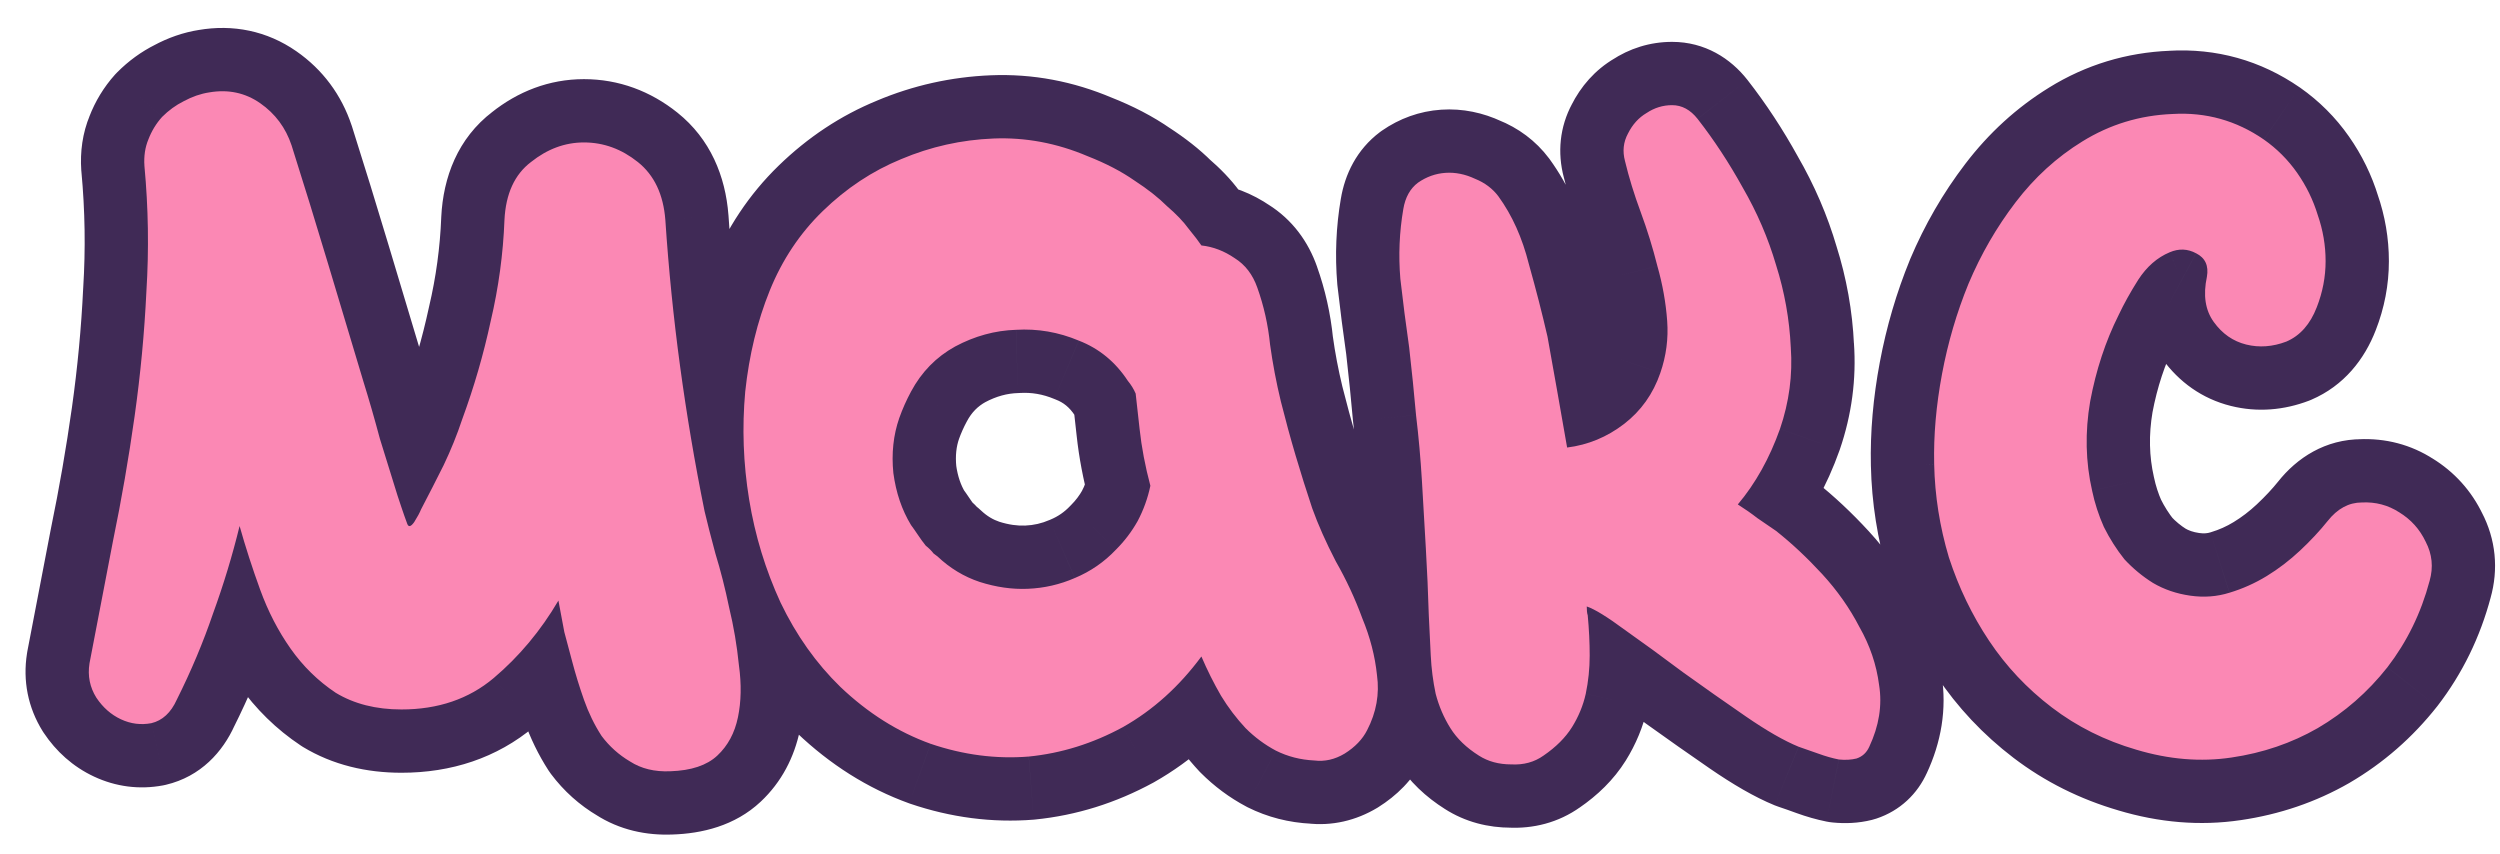 <?xml version="1.0" encoding="UTF-8"?> <svg xmlns="http://www.w3.org/2000/svg" width="79" height="27" viewBox="0 0 79 27" fill="none"><path d="M21.025 6.95L23.021 6.817C23.02 6.81 23.02 6.803 23.019 6.797L21.025 6.95ZM22.265 16.157L20.305 16.554C20.309 16.575 20.314 16.595 20.318 16.615L22.265 16.157ZM22.606 17.49L20.675 18.01C20.681 18.033 20.688 18.055 20.695 18.078L22.606 17.49ZM23.04 19.195L21.081 19.6C21.086 19.622 21.091 19.643 21.096 19.664L23.04 19.195ZM23.35 21.024L21.36 21.223C21.363 21.248 21.365 21.273 21.369 21.297L23.35 21.024ZM21.18 24.372L21.118 22.373C21.111 22.373 21.104 22.373 21.097 22.374L21.18 24.372ZM19.909 24.062L20.996 22.383C20.972 22.367 20.948 22.352 20.923 22.338L19.909 24.062ZM19.01 23.256L17.331 24.343C17.356 24.381 17.382 24.419 17.41 24.456L19.01 23.256ZM18.08 20.9L20.014 20.391L20.012 20.385L18.08 20.9ZM17.832 19.97L15.866 20.338C15.876 20.388 15.887 20.437 15.9 20.485L17.832 19.97ZM17.646 18.978L19.612 18.609C19.458 17.79 18.812 17.151 17.99 17.008C17.168 16.864 16.343 17.246 15.921 17.966L17.646 18.978ZM15.6 21.427L16.888 22.957L16.892 22.954L15.6 21.427ZM10.609 21.892L9.5 23.556C9.523 23.572 9.547 23.587 9.571 23.602L10.609 21.892ZM7.571 16.622L9.496 16.081C9.25 15.206 8.445 14.607 7.537 14.622C6.628 14.638 5.844 15.264 5.628 16.147L7.571 16.622ZM6.734 19.381L4.854 18.698C4.85 18.71 4.845 18.723 4.841 18.736L6.734 19.381ZM5.587 22.109L3.798 21.215C3.786 21.239 3.774 21.263 3.763 21.288L5.587 22.109ZM4.781 22.853L5.15 24.819C5.18 24.813 5.209 24.807 5.239 24.8L4.781 22.853ZM3.045 22.047L1.349 23.107C1.359 23.124 1.37 23.14 1.381 23.156L3.045 22.047ZM2.828 20.962L0.864 20.582C0.86 20.605 0.856 20.627 0.853 20.65L2.828 20.962ZM3.572 17.087L1.613 16.683C1.611 16.693 1.609 16.703 1.607 16.713L3.572 17.087ZM4.626 9.213L2.63 9.088C2.629 9.098 2.629 9.108 2.628 9.118L4.626 9.213ZM4.564 5.245L2.568 5.378C2.57 5.396 2.571 5.414 2.573 5.432L4.564 5.245ZM4.688 4.408L6.534 5.177C6.541 5.16 6.548 5.143 6.555 5.126L4.688 4.408ZM5.122 3.695L3.708 2.281C3.683 2.306 3.659 2.331 3.635 2.357L5.122 3.695ZM5.804 3.199L6.698 4.988C6.717 4.979 6.734 4.969 6.752 4.96L5.804 3.199ZM6.61 2.92L6.914 4.897C6.926 4.895 6.938 4.893 6.95 4.891L6.61 2.92ZM9.214 4.594L11.121 3.99C11.118 3.981 11.115 3.971 11.111 3.962L9.214 4.594ZM11.477 12.034L9.561 12.609C9.563 12.615 9.565 12.621 9.567 12.627L11.477 12.034ZM12.004 13.863L10.072 14.378C10.079 14.404 10.086 14.43 10.094 14.456L12.004 13.863ZM12.562 15.661L10.652 16.254C10.656 16.267 10.66 16.28 10.665 16.293L12.562 15.661ZM12.872 16.56L10.999 17.262C11.005 17.276 11.01 17.289 11.015 17.303L12.872 16.56ZM13.089 16.498L14.716 17.66C14.74 17.627 14.763 17.593 14.785 17.558L13.089 16.498ZM13.306 16.095L11.533 15.17C11.502 15.229 11.474 15.29 11.449 15.352L13.306 16.095ZM14.019 14.7L15.808 15.594C15.813 15.584 15.818 15.573 15.823 15.563L14.019 14.7ZM14.608 13.243L12.731 12.553C12.724 12.572 12.717 12.591 12.711 12.611L14.608 13.243ZM15.507 10.143L13.56 9.685C13.557 9.697 13.555 9.709 13.552 9.721L15.507 10.143ZM15.941 6.95L13.944 6.85C13.943 6.858 13.943 6.865 13.943 6.873L15.941 6.95ZM16.778 5.121L17.988 6.713C18.001 6.703 18.015 6.693 18.027 6.683L16.778 5.121ZM19.029 7.083C19.136 8.678 19.295 10.262 19.508 11.837L23.472 11.301C23.271 9.817 23.121 8.322 23.021 6.817L19.029 7.083ZM19.508 11.837C19.721 13.41 19.986 14.982 20.305 16.554L24.225 15.76C23.924 14.273 23.673 12.787 23.472 11.301L19.508 11.837ZM20.318 16.615C20.408 16.995 20.527 17.462 20.675 18.01L24.537 16.97C24.395 16.444 24.288 16.022 24.212 15.699L20.318 16.615ZM20.695 18.078C20.84 18.55 20.969 19.057 21.081 19.6L24.999 18.79C24.863 18.134 24.703 17.504 24.518 16.902L20.695 18.078ZM21.096 19.664C21.219 20.174 21.307 20.693 21.36 21.223L25.34 20.825C25.269 20.115 25.151 19.415 24.984 18.726L21.096 19.664ZM21.369 21.297C21.426 21.713 21.41 22.026 21.361 22.259L25.277 23.075C25.435 22.316 25.439 21.534 25.331 20.751L21.369 21.297ZM21.361 22.259C21.345 22.338 21.326 22.378 21.318 22.393C21.311 22.406 21.306 22.411 21.3 22.417L24.036 25.335C24.702 24.711 25.1 23.924 25.277 23.075L21.361 22.259ZM21.3 22.417C21.375 22.346 21.432 22.33 21.416 22.335C21.393 22.343 21.303 22.367 21.118 22.373L21.242 26.371C22.171 26.342 23.218 26.102 24.036 25.335L21.3 22.417ZM21.097 22.374C21.011 22.377 20.971 22.369 20.964 22.367C20.961 22.366 20.964 22.367 20.971 22.37C20.978 22.373 20.987 22.377 20.996 22.383L18.823 25.741C19.582 26.233 20.433 26.405 21.263 26.37L21.097 22.374ZM20.923 22.338C20.803 22.267 20.702 22.178 20.61 22.056L17.41 24.456C17.814 24.995 18.312 25.443 18.895 25.786L20.923 22.338ZM20.689 22.169C20.552 21.957 20.434 21.719 20.34 21.448L16.564 22.77C16.759 23.326 17.014 23.852 17.331 24.343L20.689 22.169ZM20.34 21.448C20.211 21.081 20.103 20.729 20.014 20.391L16.146 21.409C16.264 21.857 16.404 22.31 16.564 22.77L20.34 21.448ZM20.012 20.385C19.93 20.075 19.847 19.765 19.765 19.455L15.9 20.485C15.982 20.795 16.065 21.105 16.148 21.415L20.012 20.385ZM19.798 19.601C19.736 19.271 19.674 18.94 19.612 18.609L15.68 19.346C15.742 19.677 15.804 20.008 15.866 20.338L19.798 19.601ZM15.921 17.966C15.472 18.73 14.934 19.37 14.308 19.9L16.892 22.954C17.878 22.12 18.704 21.127 19.371 19.99L15.921 17.966ZM14.312 19.897C13.933 20.216 13.436 20.419 12.686 20.419V24.419C14.251 24.419 15.696 23.96 16.888 22.957L14.312 19.897ZM12.686 20.419C12.176 20.419 11.858 20.31 11.647 20.182L9.571 23.602C10.518 24.176 11.584 24.419 12.686 24.419V20.419ZM11.719 20.228C11.37 19.995 11.072 19.706 10.819 19.346L7.547 21.648C8.08 22.404 8.732 23.045 9.5 23.556L11.719 20.228ZM10.819 19.346C10.534 18.941 10.293 18.48 10.102 17.953L6.342 19.32C6.647 20.158 7.047 20.937 7.547 21.648L10.819 19.346ZM10.102 17.953C9.87 17.316 9.668 16.691 9.496 16.081L5.646 17.163C5.846 17.875 6.078 18.594 6.342 19.32L10.102 17.953ZM5.628 16.147C5.418 17.006 5.161 17.856 4.854 18.698L8.614 20.064C8.969 19.087 9.269 18.098 9.514 17.097L5.628 16.147ZM4.841 18.736C4.562 19.555 4.215 20.381 3.798 21.215L7.376 23.003C7.869 22.018 8.286 21.026 8.627 20.026L4.841 18.736ZM3.763 21.288C3.755 21.306 3.785 21.232 3.889 21.135C4.005 21.029 4.158 20.945 4.323 20.906L5.239 24.8C6.349 24.539 7.042 23.75 7.411 22.93L3.763 21.288ZM4.412 20.887C4.444 20.881 4.493 20.878 4.549 20.885C4.605 20.892 4.645 20.907 4.666 20.917L2.974 24.541C3.656 24.86 4.401 24.959 5.15 24.819L4.412 20.887ZM4.666 20.917C4.674 20.921 4.683 20.925 4.693 20.932C4.702 20.938 4.709 20.944 4.715 20.948C4.727 20.959 4.724 20.959 4.709 20.938L1.381 23.156C1.772 23.743 2.303 24.228 2.974 24.541L4.666 20.917ZM4.741 20.987C4.758 21.015 4.783 21.066 4.797 21.136C4.811 21.204 4.807 21.255 4.804 21.274L0.853 20.65C0.717 21.509 0.882 22.359 1.349 23.107L4.741 20.987ZM4.792 21.342C5.04 20.059 5.288 18.765 5.537 17.461L1.607 16.713C1.36 18.013 1.112 19.303 0.864 20.582L4.792 21.342ZM5.531 17.491C5.808 16.147 6.043 14.793 6.235 13.428L2.274 12.871C2.093 14.152 1.873 15.423 1.613 16.683L5.531 17.491ZM6.235 13.428C6.429 12.046 6.559 10.673 6.624 9.308L2.628 9.118C2.569 10.357 2.451 11.608 2.274 12.871L6.235 13.428ZM6.622 9.338C6.711 7.911 6.689 6.484 6.555 5.058L2.573 5.432C2.687 6.651 2.706 7.87 2.63 9.088L6.622 9.338ZM6.56 5.112C6.558 5.085 6.56 5.081 6.558 5.096C6.556 5.112 6.549 5.141 6.534 5.177L2.842 3.639C2.602 4.213 2.53 4.808 2.568 5.378L6.56 5.112ZM6.555 5.126C6.573 5.077 6.592 5.051 6.609 5.033L3.635 2.357C3.28 2.752 3.009 3.201 2.821 3.69L6.555 5.126ZM6.536 5.109C6.599 5.046 6.653 5.011 6.698 4.988L4.91 1.41C4.459 1.635 4.058 1.93 3.708 2.281L6.536 5.109ZM6.752 4.96C6.844 4.91 6.897 4.899 6.914 4.897L6.306 0.943C5.786 1.023 5.301 1.198 4.856 1.438L6.752 4.96ZM6.95 4.891C6.99 4.884 7.016 4.883 7.03 4.883C7.037 4.883 7.042 4.884 7.044 4.884C7.047 4.884 7.048 4.884 7.049 4.884C7.049 4.884 7.049 4.884 7.049 4.884C7.048 4.884 7.049 4.884 7.05 4.885C7.053 4.886 7.063 4.891 7.08 4.903L9.364 1.619C8.434 0.972 7.359 0.761 6.27 0.949L6.95 4.891ZM7.08 4.903C7.195 4.983 7.265 5.071 7.317 5.226L11.111 3.962C10.791 3.001 10.2 2.2 9.364 1.619L7.08 4.903ZM7.307 5.198C7.697 6.428 8.076 7.658 8.445 8.889L12.277 7.739C11.902 6.489 11.517 5.24 11.121 3.99L7.307 5.198ZM8.445 8.889C8.817 10.129 9.189 11.369 9.561 12.609L13.393 11.459C13.021 10.219 12.649 8.979 12.277 7.739L8.445 8.889ZM9.567 12.627C9.745 13.2 9.913 13.784 10.072 14.378L13.937 13.348C13.764 12.702 13.581 12.067 13.387 11.441L9.567 12.627ZM10.094 14.456C10.28 15.055 10.466 15.654 10.652 16.254L14.472 15.068C14.286 14.469 14.1 13.87 13.914 13.27L10.094 14.456ZM10.665 16.293C10.685 16.355 10.727 16.479 10.789 16.665L14.583 15.4C14.521 15.214 14.48 15.091 14.459 15.028L10.665 16.293ZM10.789 16.665C10.858 16.872 10.928 17.071 10.999 17.262L14.745 15.858C14.692 15.718 14.639 15.566 14.583 15.4L10.789 16.665ZM11.015 17.303C11.091 17.492 11.284 17.906 11.732 18.232C12.284 18.632 12.945 18.706 13.507 18.545C13.963 18.415 14.259 18.161 14.388 18.04C14.538 17.898 14.647 17.758 14.716 17.66L11.462 15.335C11.479 15.31 11.54 15.227 11.647 15.127C11.732 15.047 11.988 14.819 12.408 14.699C12.933 14.549 13.563 14.617 14.085 14.997C14.505 15.302 14.674 15.68 14.729 15.817L11.015 17.303ZM14.785 17.558C14.912 17.355 15.057 17.104 15.163 16.838L11.449 15.352C11.458 15.331 11.464 15.318 11.465 15.315C11.466 15.312 11.465 15.315 11.46 15.325C11.449 15.345 11.428 15.382 11.393 15.438L14.785 17.558ZM15.079 17.02C15.332 16.535 15.575 16.06 15.808 15.594L12.23 13.806C12.008 14.249 11.776 14.704 11.533 15.17L15.079 17.02ZM15.823 15.563C16.086 15.013 16.314 14.451 16.505 13.875L12.711 12.611C12.572 13.027 12.407 13.436 12.215 13.837L15.823 15.563ZM16.485 13.933C16.89 12.833 17.215 11.71 17.462 10.565L13.552 9.721C13.344 10.684 13.071 11.628 12.731 12.553L16.485 13.933ZM17.454 10.601C17.731 9.423 17.893 8.231 17.94 7.027L13.943 6.873C13.906 7.818 13.779 8.755 13.56 9.685L17.454 10.601ZM17.939 7.05C17.949 6.832 17.988 6.732 18 6.705C18.006 6.692 18.007 6.693 18.002 6.7C17.996 6.707 17.99 6.712 17.988 6.713L15.568 3.529C14.458 4.372 14.006 5.609 13.944 6.85L17.939 7.05ZM18.027 6.683C18.229 6.522 18.355 6.501 18.452 6.501V2.501C17.351 2.501 16.361 2.894 15.529 3.559L18.027 6.683ZM18.452 6.501C18.586 6.501 18.72 6.533 18.908 6.683L21.406 3.559C20.561 2.883 19.558 2.501 18.452 2.501V6.501ZM18.908 6.683C18.924 6.696 18.937 6.709 18.955 6.746C18.976 6.79 19.015 6.897 19.031 7.103L23.019 6.797C22.925 5.57 22.449 4.393 21.406 3.559L18.908 6.683ZM40.475 12.685L38.531 13.154C38.532 13.159 38.533 13.165 38.535 13.17L40.475 12.685ZM41.467 16.064L39.569 16.696C39.575 16.712 39.58 16.727 39.585 16.741L41.467 16.064ZM42.211 17.738L40.434 18.657C40.447 18.682 40.461 18.706 40.474 18.73L42.211 17.738ZM43.048 19.536L41.17 20.224C41.179 20.25 41.189 20.276 41.2 20.301L43.048 19.536ZM43.513 21.334L41.523 21.54C41.526 21.562 41.529 21.585 41.532 21.607L43.513 21.334ZM43.203 23.07L41.427 22.149C41.423 22.158 41.418 22.167 41.414 22.175L43.203 23.07ZM42.49 23.814L43.519 25.529C43.529 25.523 43.54 25.516 43.55 25.51L42.49 23.814ZM41.529 24.031L41.777 22.046C41.726 22.04 41.675 22.036 41.624 22.033L41.529 24.031ZM40.32 23.721L39.384 25.488C39.398 25.496 39.412 25.503 39.425 25.51L40.32 23.721ZM39.359 23.008L37.897 24.373C37.913 24.389 37.928 24.406 37.945 24.422L39.359 23.008ZM38.584 21.985L36.853 22.987C36.861 23.001 36.869 23.014 36.877 23.028L38.584 21.985ZM37.964 20.745L39.802 19.957C39.52 19.299 38.907 18.841 38.195 18.758C37.483 18.676 36.782 18.98 36.355 19.556L37.964 20.745ZM35.484 22.977L36.439 24.734C36.449 24.729 36.458 24.724 36.468 24.718L35.484 22.977ZM32.508 23.907L32.667 25.901C32.681 25.899 32.694 25.898 32.707 25.897L32.508 23.907ZM29.408 23.504L28.73 25.386C28.742 25.39 28.753 25.394 28.764 25.398L29.408 23.504ZM26.556 21.706L25.161 23.139C25.166 23.144 25.171 23.149 25.177 23.154L26.556 21.706ZM24.665 19.04L22.848 19.876C22.852 19.886 22.857 19.896 22.862 19.905L24.665 19.04ZM23.549 12.375L21.56 12.162C21.559 12.173 21.558 12.183 21.557 12.194L23.549 12.375ZM28.478 5.028L29.235 6.879C29.242 6.876 29.249 6.873 29.256 6.87L28.478 5.028ZM34.368 4.935L33.585 6.775C33.602 6.783 33.619 6.79 33.637 6.796L34.368 4.935ZM35.856 5.71L34.709 7.348C34.728 7.362 34.747 7.374 34.766 7.387L35.856 5.71ZM36.879 6.516L35.465 7.93C35.501 7.966 35.538 8.001 35.577 8.034L36.879 6.516ZM37.561 7.229L35.943 8.405C35.966 8.436 35.989 8.466 36.013 8.495L37.561 7.229ZM37.964 7.756L36.3 8.865C36.627 9.357 37.156 9.678 37.743 9.744L37.964 7.756ZM39.018 8.159L37.885 9.807C37.909 9.824 37.933 9.84 37.958 9.855L39.018 8.159ZM39.731 9.089L37.843 9.75L37.847 9.762L39.731 9.089ZM40.134 10.887L38.144 11.086C38.146 11.111 38.149 11.136 38.153 11.16L40.134 10.887ZM35.267 17.366L33.853 15.952C33.84 15.964 33.827 15.977 33.815 15.991L35.267 17.366ZM35.949 16.467L37.692 17.448C37.7 17.433 37.709 17.418 37.717 17.403L35.949 16.467ZM36.352 15.351L38.309 15.763C38.374 15.456 38.365 15.139 38.284 14.836L36.352 15.351ZM35.887 12.437L37.871 12.189C37.848 12.003 37.799 11.821 37.725 11.649L35.887 12.437ZM35.639 12.034L33.966 13.13C34.008 13.194 34.053 13.256 34.102 13.314L35.639 12.034ZM34.089 10.763L33.315 12.607C33.333 12.614 33.35 12.621 33.367 12.628L34.089 10.763ZM32.105 10.422L32.167 12.421C32.187 12.42 32.206 12.419 32.226 12.418L32.105 10.422ZM30.183 10.949L29.242 9.184C29.233 9.189 29.225 9.193 29.217 9.198L30.183 10.949ZM28.788 12.375L30.549 13.323L30.553 13.316L28.788 12.375ZM28.416 13.212L26.532 12.539C26.53 12.545 26.528 12.552 26.526 12.558L28.416 13.212ZM28.23 14.948L26.24 15.147C26.242 15.169 26.244 15.191 26.247 15.212L28.23 14.948ZM28.788 16.591L27.079 17.631C27.113 17.686 27.149 17.739 27.188 17.791L28.788 16.591ZM29.253 17.242L27.691 18.491C27.783 18.607 27.888 18.711 28.003 18.804L29.253 17.242ZM29.501 17.49L27.901 18.69C28.015 18.842 28.149 18.976 28.301 19.09L29.501 17.49ZM29.625 17.583L31 16.131C30.945 16.078 30.886 16.029 30.825 15.983L29.625 17.583ZM30.958 18.389L30.325 20.286C30.333 20.289 30.341 20.291 30.348 20.294L30.958 18.389ZM32.477 18.606L32.397 16.608L32.394 16.608L32.477 18.606ZM33.965 18.265L33.196 16.419C33.186 16.423 33.177 16.427 33.167 16.431L33.965 18.265ZM38.535 13.17C38.686 13.776 38.849 14.372 39.022 14.958L42.858 13.822C42.7 13.292 42.553 12.751 42.415 12.2L38.535 13.17ZM39.022 14.958C39.194 15.538 39.377 16.117 39.569 16.696L43.364 15.431C43.185 14.895 43.016 14.358 42.858 13.822L39.022 14.958ZM39.585 16.741C39.807 17.357 40.093 17.996 40.434 18.657L43.987 16.819C43.709 16.281 43.499 15.804 43.349 15.386L39.585 16.741ZM40.474 18.73C40.75 19.213 40.982 19.71 41.17 20.224L44.926 18.848C44.659 18.122 44.333 17.421 43.947 16.746L40.474 18.73ZM41.2 20.301C41.38 20.735 41.483 21.147 41.523 21.54L45.502 21.128C45.419 20.323 45.212 19.535 44.896 18.771L41.2 20.301ZM41.532 21.607C41.556 21.78 41.534 21.943 41.427 22.149L44.978 23.991C45.45 23.081 45.636 22.086 45.494 21.061L41.532 21.607ZM41.414 22.175C41.425 22.154 41.437 22.135 41.447 22.12C41.458 22.105 41.467 22.094 41.472 22.089C41.482 22.079 41.473 22.091 41.43 22.118L43.55 25.51C44.128 25.148 44.652 24.645 44.992 23.964L41.414 22.175ZM41.461 22.099C41.47 22.093 41.51 22.072 41.577 22.057C41.646 22.041 41.716 22.039 41.777 22.046L41.281 26.015C42.094 26.117 42.86 25.924 43.519 25.529L41.461 22.099ZM41.624 22.033C41.455 22.025 41.326 21.988 41.214 21.932L39.425 25.51C40.058 25.826 40.734 25.995 41.434 26.029L41.624 22.033ZM41.256 21.953C41.086 21.863 40.926 21.746 40.773 21.594L37.945 24.422C38.371 24.848 38.851 25.206 39.384 25.488L41.256 21.953ZM40.821 21.643C40.626 21.435 40.449 21.202 40.291 20.942L36.877 23.028C37.173 23.512 37.513 23.961 37.897 24.373L40.821 21.643ZM40.315 20.983C40.129 20.662 39.958 20.321 39.802 19.957L36.126 21.533C36.342 22.037 36.584 22.522 36.853 22.987L40.315 20.983ZM36.355 19.556C35.806 20.3 35.186 20.848 34.5 21.236L36.468 24.718C37.683 24.031 38.717 23.091 39.572 21.934L36.355 19.556ZM34.529 21.22C33.802 21.615 33.066 21.841 32.309 21.917L32.707 25.897C34.016 25.766 35.264 25.373 36.439 24.734L34.529 21.22ZM32.348 21.913C31.601 21.973 30.841 21.879 30.052 21.61L28.764 25.398C30.042 25.832 31.348 26.006 32.667 25.901L32.348 21.913ZM30.085 21.622C29.337 21.353 28.62 20.91 27.935 20.258L25.177 23.154C26.227 24.155 27.413 24.911 28.73 25.386L30.085 21.622ZM27.951 20.273C27.366 19.704 26.87 19.012 26.468 18.174L22.862 19.905C23.452 21.135 24.216 22.22 25.161 23.139L27.951 20.273ZM26.482 18.204C26.082 17.336 25.804 16.424 25.647 15.462L21.699 16.108C21.914 17.42 22.297 18.677 22.848 19.876L26.482 18.204ZM25.647 15.462C25.488 14.49 25.453 13.523 25.541 12.556L21.557 12.194C21.438 13.5 21.486 14.806 21.699 16.108L25.647 15.462ZM25.538 12.588C25.644 11.595 25.862 10.713 26.178 9.932L22.47 8.432C22 9.593 21.702 10.841 21.56 12.162L25.538 12.588ZM26.178 9.932C26.471 9.208 26.875 8.607 27.392 8.106L24.604 5.236C23.674 6.14 22.962 7.213 22.47 8.432L26.178 9.932ZM27.392 8.106C27.962 7.551 28.576 7.149 29.235 6.879L27.721 3.177C26.561 3.651 25.521 4.345 24.604 5.236L27.392 8.106ZM29.256 6.87C29.964 6.571 30.699 6.407 31.474 6.375L31.31 2.379C30.059 2.43 28.852 2.699 27.7 3.185L29.256 6.87ZM31.474 6.375C32.177 6.347 32.875 6.473 33.585 6.775L35.151 3.095C33.918 2.57 32.632 2.325 31.31 2.379L31.474 6.375ZM33.637 6.796C34.101 6.979 34.451 7.168 34.709 7.348L37.003 4.072C36.434 3.674 35.792 3.346 35.099 3.073L33.637 6.796ZM34.766 7.387C35.095 7.601 35.319 7.784 35.465 7.93L38.293 5.102C37.902 4.71 37.444 4.357 36.946 4.033L34.766 7.387ZM35.577 8.034C35.787 8.214 35.895 8.339 35.943 8.405L39.178 6.053C38.896 5.664 38.549 5.314 38.181 4.997L35.577 8.034ZM36.013 8.495C36.189 8.711 36.273 8.825 36.3 8.865L39.628 6.647C39.489 6.439 39.305 6.202 39.109 5.962L36.013 8.495ZM37.743 9.744C37.764 9.746 37.806 9.752 37.885 9.807L40.151 6.511C39.569 6.111 38.908 5.849 38.185 5.768L37.743 9.744ZM37.958 9.855C37.92 9.831 37.883 9.798 37.857 9.763C37.832 9.731 37.833 9.719 37.843 9.75L41.619 8.428C41.343 7.642 40.842 6.94 40.078 6.463L37.958 9.855ZM37.847 9.762C37.999 10.185 38.098 10.625 38.144 11.086L42.124 10.688C42.046 9.909 41.876 9.15 41.614 8.416L37.847 9.762ZM38.153 11.16C38.245 11.827 38.371 12.492 38.531 13.154L42.419 12.216C42.29 11.68 42.188 11.146 42.115 10.614L38.153 11.16ZM36.681 18.78C37.078 18.383 37.416 17.937 37.692 17.448L34.206 15.486C34.109 15.658 33.993 15.812 33.853 15.952L36.681 18.78ZM37.717 17.403C37.991 16.885 38.188 16.337 38.309 15.763L34.395 14.939C34.35 15.151 34.279 15.346 34.181 15.531L37.717 17.403ZM38.284 14.836C38.143 14.305 38.05 13.807 37.999 13.34L34.022 13.766C34.096 14.457 34.23 15.157 34.419 15.866L38.284 14.836ZM37.999 13.34C37.938 12.766 37.895 12.375 37.871 12.189L33.902 12.685C33.92 12.829 33.96 13.182 34.022 13.766L37.999 13.34ZM37.725 11.649C37.585 11.322 37.399 11.023 37.175 10.754L34.102 13.314C34.085 13.293 34.065 13.263 34.049 13.225L37.725 11.649ZM37.312 10.938C36.701 10.005 35.858 9.303 34.811 8.898L33.367 12.628C33.601 12.719 33.792 12.864 33.966 13.13L37.312 10.938ZM34.862 8.919C33.944 8.533 32.977 8.365 31.984 8.426L32.226 12.418C32.597 12.396 32.952 12.455 33.315 12.607L34.862 8.919ZM32.042 8.423C31.055 8.454 30.116 8.718 29.242 9.184L31.124 12.714C31.49 12.518 31.832 12.431 32.167 12.421L32.042 8.423ZM29.217 9.198C28.269 9.721 27.531 10.482 27.023 11.434L30.553 13.316C30.706 13.028 30.898 12.839 31.149 12.7L29.217 9.198ZM27.027 11.427C26.834 11.785 26.669 12.156 26.532 12.539L30.299 13.885C30.369 13.689 30.452 13.503 30.549 13.323L27.027 11.427ZM26.526 12.558C26.236 13.394 26.152 14.267 26.24 15.147L30.22 14.749C30.184 14.389 30.223 14.104 30.306 13.866L26.526 12.558ZM26.247 15.212C26.362 16.073 26.629 16.891 27.079 17.631L30.496 15.551C30.368 15.34 30.263 15.063 30.212 14.684L26.247 15.212ZM27.188 17.791C27.22 17.834 27.27 17.905 27.341 18.01L30.669 15.792C30.574 15.649 30.479 15.513 30.388 15.391L27.188 17.791ZM27.341 18.01C27.452 18.177 27.568 18.338 27.691 18.491L30.815 15.993C30.772 15.94 30.724 15.873 30.669 15.792L27.341 18.01ZM28.003 18.804C28.01 18.809 27.964 18.774 27.901 18.69L31.101 16.29C30.914 16.041 30.703 15.84 30.502 15.68L28.003 18.804ZM28.301 19.09C28.327 19.109 28.279 19.073 28.305 19.093C28.308 19.096 28.303 19.091 28.307 19.094C28.311 19.098 28.303 19.092 28.308 19.095C28.307 19.095 28.308 19.095 28.308 19.095C28.308 19.095 28.308 19.096 28.308 19.096C28.319 19.103 28.306 19.094 28.316 19.101C28.352 19.129 28.294 19.085 28.33 19.112C28.348 19.125 28.338 19.118 28.355 19.131C28.381 19.15 28.373 19.144 28.394 19.16C28.466 19.214 28.337 19.117 28.407 19.17C28.415 19.175 28.403 19.167 28.41 19.172C28.41 19.172 28.41 19.172 28.41 19.172C28.412 19.174 28.409 19.171 28.412 19.173C28.414 19.175 28.41 19.172 28.413 19.174C28.413 19.174 28.414 19.174 28.414 19.175C28.414 19.174 28.414 19.175 28.414 19.175C28.414 19.175 28.414 19.175 28.415 19.175C28.424 19.182 28.408 19.17 28.417 19.177C28.427 19.185 28.41 19.172 28.421 19.18C28.422 19.181 28.422 19.181 28.423 19.181C28.426 19.184 28.422 19.181 28.424 19.183C28.424 19.182 28.425 19.183 28.424 19.183C28.424 19.183 28.424 19.183 28.424 19.183C28.424 19.183 28.425 19.183 29.625 17.583C30.825 15.983 30.825 15.983 30.825 15.983C30.825 15.983 30.825 15.983 30.825 15.983C30.822 15.981 30.828 15.985 30.825 15.983C30.822 15.98 30.827 15.984 30.823 15.982C30.796 15.961 30.846 15.998 30.817 15.977C30.736 15.916 30.88 16.024 30.794 15.96C30.689 15.881 30.827 15.984 30.701 15.89L28.301 19.09ZM28.249 19.035C28.847 19.601 29.543 20.025 30.325 20.286L31.59 16.492C31.381 16.422 31.188 16.309 31 16.131L28.249 19.035ZM30.348 20.294C31.068 20.524 31.809 20.636 32.56 20.604L32.394 16.608C32.153 16.618 31.881 16.584 31.567 16.484L30.348 20.294ZM32.557 20.604C33.321 20.574 34.061 20.404 34.762 20.099L33.167 16.431C32.919 16.539 32.666 16.597 32.397 16.608L32.557 20.604ZM34.734 20.111C35.49 19.796 36.156 19.336 36.719 18.741L33.815 15.991C33.634 16.182 33.432 16.32 33.196 16.419L34.734 20.111ZM56.124 16.777L57.365 15.209C57.334 15.184 57.303 15.161 57.27 15.139L56.124 16.777ZM58.759 19.815L56.982 20.734C56.995 20.759 57.008 20.783 57.022 20.807L58.759 19.815ZM59.379 21.644L57.395 21.9C57.398 21.921 57.401 21.942 57.404 21.962L59.379 21.644ZM59.069 23.597L57.258 22.748C57.252 22.76 57.246 22.772 57.241 22.785L59.069 23.597ZM58.666 23.969L59.151 25.909C59.2 25.897 59.249 25.883 59.298 25.866L58.666 23.969ZM58.108 24L57.715 25.961C57.779 25.974 57.844 25.984 57.909 25.99L58.108 24ZM56.837 23.597L56.079 25.448C56.12 25.465 56.162 25.48 56.204 25.494L56.837 23.597ZM53.179 21.241L51.979 22.841C51.989 22.849 52 22.857 52.011 22.865L53.179 21.241ZM51.35 19.908L50.159 21.515C50.172 21.525 50.185 21.534 50.199 21.544L51.35 19.908ZM50.141 19.164L50.773 17.267C50.163 17.063 49.493 17.166 48.971 17.541C48.45 17.917 48.141 18.521 48.141 19.164H50.141ZM50.172 19.443L52.163 19.253C52.148 19.103 52.117 18.954 52.069 18.811L50.172 19.443ZM50.11 21.923L52.062 22.357C52.064 22.35 52.065 22.342 52.067 22.335L50.11 21.923ZM48.777 23.876L47.647 22.225C47.636 22.233 47.625 22.241 47.614 22.248L48.777 23.876ZM47.754 24.155L47.859 22.158C47.824 22.156 47.789 22.155 47.754 22.155V24.155ZM46.731 23.876L47.812 22.194C47.808 22.191 47.803 22.188 47.799 22.185L46.731 23.876ZM45.367 21.923L43.41 22.335C43.416 22.367 43.424 22.4 43.432 22.432L45.367 21.923ZM45.15 19.443L43.151 19.502C43.151 19.514 43.151 19.526 43.152 19.538L45.15 19.443ZM44.933 15.196L46.929 15.082L46.929 15.079L44.933 15.196ZM44.747 13.119L42.754 13.295C42.756 13.316 42.758 13.338 42.761 13.36L44.747 13.119ZM44.53 10.98L46.517 10.753C46.514 10.734 46.512 10.716 46.51 10.697L44.53 10.98ZM44.251 8.81L42.258 8.976C42.259 8.996 42.261 9.017 42.264 9.037L44.251 8.81ZM44.344 6.609L46.315 6.947L46.316 6.938L44.344 6.609ZM44.809 5.772L43.67 4.128C43.649 4.142 43.629 4.157 43.609 4.172L44.809 5.772ZM46.607 5.648L45.761 7.46C45.795 7.476 45.829 7.491 45.864 7.505L46.607 5.648ZM47.351 6.206L48.971 5.033C48.964 5.024 48.957 5.015 48.951 5.006L47.351 6.206ZM48.312 8.345L46.371 8.83C46.376 8.849 46.381 8.869 46.387 8.888L48.312 8.345ZM48.901 10.639L50.869 10.287C50.864 10.256 50.857 10.225 50.85 10.193L48.901 10.639ZM49.521 14.142L47.55 14.482C47.731 15.535 48.708 16.259 49.769 16.127L49.521 14.142ZM52.466 11.786L50.576 11.132L50.574 11.136L52.466 11.786ZM52.683 10.143L50.688 10.286L50.688 10.291L52.683 10.143ZM52.373 8.407L50.432 8.892C50.438 8.914 50.443 8.935 50.45 8.956L52.373 8.407ZM51.35 5.09L53.294 4.623C53.291 4.607 53.286 4.591 53.282 4.575L51.35 5.09ZM51.443 4.222L53.203 5.17C53.213 5.152 53.222 5.134 53.231 5.116L51.443 4.222ZM52.032 3.571L53.039 5.299C53.074 5.278 53.108 5.257 53.141 5.235L52.032 3.571ZM53.644 3.757L55.22 2.526L55.216 2.521L53.644 3.757ZM55.07 5.927L53.319 6.894C53.325 6.906 53.332 6.918 53.339 6.929L55.07 5.927ZM56.124 8.376L54.204 8.938C54.208 8.952 54.213 8.966 54.217 8.98L56.124 8.376ZM56.589 10.98L54.591 11.073C54.592 11.089 54.593 11.106 54.594 11.123L56.589 10.98ZM56.248 13.553L58.132 14.223C58.135 14.215 58.138 14.207 58.14 14.199L56.248 13.553ZM54.915 15.94L53.386 14.65C53.014 15.091 52.85 15.672 52.938 16.242C53.025 16.812 53.354 17.317 53.841 17.627L54.915 15.94ZM55.535 16.374L54.307 17.953C54.345 17.983 54.385 18.011 54.425 18.038L55.535 16.374ZM54.882 18.345C55.288 18.666 55.697 19.047 56.109 19.495L59.053 16.787C58.514 16.201 57.952 15.673 57.365 15.209L54.882 18.345ZM56.109 19.495C56.468 19.886 56.757 20.299 56.982 20.734L60.535 18.896C60.14 18.133 59.643 17.429 59.053 16.787L56.109 19.495ZM57.022 20.807C57.227 21.166 57.347 21.527 57.395 21.9L61.362 21.388C61.245 20.48 60.951 19.621 60.495 18.823L57.022 20.807ZM57.404 21.962C57.436 22.158 57.419 22.403 57.258 22.748L60.88 24.446C61.338 23.468 61.528 22.412 61.353 21.326L57.404 21.962ZM57.241 22.785C57.298 22.657 57.395 22.503 57.549 22.36C57.705 22.216 57.877 22.124 58.033 22.072L59.298 25.866C60.04 25.619 60.595 25.087 60.896 24.409L57.241 22.785ZM58.181 22.029C58.282 22.003 58.333 22.012 58.307 22.01L57.909 25.99C58.296 26.029 58.719 26.017 59.151 25.909L58.181 22.029ZM58.5 22.039C58.405 22.02 58.286 21.988 58.14 21.934L56.773 25.694C57.082 25.806 57.397 25.897 57.715 25.961L58.5 22.039ZM58.14 21.934C57.9 21.847 57.675 21.768 57.469 21.7L56.204 25.494C56.37 25.549 56.559 25.616 56.773 25.694L58.14 21.934ZM57.594 21.746C57.328 21.637 56.903 21.406 56.296 20.988L54.029 24.284C54.745 24.776 55.436 25.185 56.079 25.448L57.594 21.746ZM56.296 20.988C55.646 20.541 54.996 20.084 54.346 19.617L52.011 22.865C52.684 23.348 53.356 23.821 54.029 24.284L56.296 20.988ZM54.379 19.641C53.704 19.135 53.078 18.679 52.501 18.272L50.199 21.544C50.737 21.922 51.33 22.355 51.979 22.841L54.379 19.641ZM52.54 18.301C52.004 17.904 51.364 17.463 50.773 17.267L49.508 21.061C49.448 21.041 49.425 21.027 49.45 21.04C49.471 21.051 49.514 21.074 49.581 21.115C49.717 21.199 49.907 21.328 50.159 21.515L52.54 18.301ZM48.141 19.164C48.141 19.346 48.149 19.701 48.274 20.075L52.069 18.811C52.118 18.957 52.132 19.067 52.136 19.106C52.141 19.152 52.141 19.174 52.141 19.164H48.141ZM48.181 19.633C48.216 20.007 48.234 20.367 48.234 20.714H52.234C52.234 20.234 52.21 19.747 52.163 19.253L48.181 19.633ZM48.234 20.714C48.234 20.993 48.206 21.258 48.153 21.511L52.067 22.335C52.179 21.803 52.234 21.262 52.234 20.714H48.234ZM48.157 21.489C48.125 21.634 48.069 21.774 47.98 21.917L51.372 24.037C51.696 23.518 51.929 22.956 52.062 22.357L48.157 21.489ZM47.98 21.917C47.947 21.968 47.861 22.079 47.647 22.225L49.906 25.527C50.477 25.136 50.99 24.647 51.372 24.037L47.98 21.917ZM47.614 22.248C47.661 22.215 47.718 22.187 47.778 22.171C47.834 22.156 47.866 22.158 47.859 22.158L47.648 26.152C48.443 26.194 49.242 26.001 49.939 25.503L47.614 22.248ZM47.754 22.155C47.716 22.155 47.711 22.151 47.73 22.156C47.739 22.158 47.752 22.162 47.767 22.169C47.782 22.176 47.797 22.184 47.812 22.194L45.649 25.558C46.305 25.98 47.033 26.155 47.754 26.155V22.155ZM47.799 22.185C47.612 22.067 47.547 21.98 47.528 21.948L44.136 24.068C44.529 24.698 45.064 25.189 45.663 25.567L47.799 22.185ZM47.528 21.948C47.432 21.795 47.355 21.62 47.301 21.414L43.432 22.432C43.585 23.011 43.818 23.56 44.136 24.068L47.528 21.948ZM47.324 21.511C47.263 21.224 47.225 20.926 47.209 20.614L43.214 20.814C43.24 21.329 43.304 21.836 43.41 22.335L47.324 21.511ZM47.209 20.614C47.188 20.202 47.168 19.78 47.147 19.348L43.152 19.538C43.173 19.974 43.193 20.399 43.214 20.814L47.209 20.614ZM47.149 19.384C47.127 18.662 47.096 17.94 47.053 17.218L43.06 17.452C43.1 18.136 43.13 18.819 43.151 19.502L47.149 19.384ZM47.053 17.218C47.012 16.516 46.971 15.804 46.929 15.082L42.936 15.31C42.977 16.035 43.019 16.749 43.06 17.452L47.053 17.218ZM46.929 15.079C46.885 14.336 46.82 13.602 46.732 12.878L42.761 13.36C42.839 14 42.897 14.651 42.936 15.313L46.929 15.079ZM46.739 12.943C46.675 12.223 46.601 11.493 46.517 10.753L42.542 11.207C42.623 11.914 42.694 12.61 42.754 13.295L46.739 12.943ZM46.51 10.697C46.409 9.992 46.318 9.288 46.238 8.583L42.264 9.037C42.348 9.779 42.444 10.521 42.55 11.263L46.51 10.697ZM46.244 8.644C46.196 8.065 46.22 7.501 46.315 6.947L42.372 6.271C42.219 7.164 42.182 8.067 42.258 8.976L46.244 8.644ZM46.316 6.938C46.316 6.938 46.314 6.953 46.305 6.98C46.296 7.007 46.28 7.046 46.255 7.092C46.2 7.191 46.116 7.291 46.009 7.372L43.609 4.172C42.864 4.731 42.498 5.517 42.371 6.28L46.316 6.938ZM45.947 7.416C45.947 7.416 45.943 7.419 45.935 7.423C45.926 7.428 45.914 7.433 45.9 7.438C45.869 7.45 45.837 7.456 45.81 7.458L45.544 3.466C44.854 3.512 44.22 3.747 43.67 4.128L45.947 7.416ZM45.81 7.458C45.798 7.458 45.787 7.458 45.776 7.458C45.765 7.457 45.756 7.455 45.749 7.454C45.736 7.451 45.739 7.45 45.761 7.46L47.452 3.836C46.868 3.563 46.223 3.421 45.544 3.466L45.81 7.458ZM45.864 7.505C45.868 7.507 45.852 7.501 45.825 7.48C45.797 7.46 45.771 7.434 45.751 7.406L48.951 5.006C48.528 4.442 47.973 4.04 47.349 3.791L45.864 7.505ZM45.731 7.379C45.994 7.743 46.217 8.214 46.371 8.83L50.252 7.86C49.993 6.823 49.575 5.868 48.971 5.033L45.731 7.379ZM46.387 8.888C46.606 9.666 46.794 10.398 46.951 11.085L50.85 10.193C50.677 9.434 50.472 8.636 50.236 7.802L46.387 8.888ZM46.932 10.991C46.963 11.164 46.94 11.034 46.971 11.207C47.002 11.381 46.978 11.251 47.009 11.425C47.04 11.598 47.017 11.468 47.048 11.642C47.079 11.815 47.056 11.685 47.087 11.858C47.116 12.023 47.077 11.803 47.106 11.967C47.135 12.131 47.096 11.912 47.126 12.075C47.155 12.24 47.116 12.02 47.145 12.184C47.174 12.348 47.135 12.129 47.164 12.293C47.194 12.457 47.154 12.237 47.184 12.401C47.213 12.565 47.174 12.345 47.203 12.509C47.232 12.674 47.193 12.454 47.222 12.618C47.252 12.782 47.212 12.562 47.242 12.726L51.179 12.023C51.175 11.997 51.179 12.023 51.175 11.996C51.17 11.97 51.175 11.996 51.17 11.969C51.165 11.943 51.17 11.969 51.165 11.942C51.16 11.915 51.165 11.941 51.16 11.915C51.155 11.888 51.16 11.914 51.155 11.888C51.151 11.861 51.155 11.887 51.15 11.861C51.146 11.834 51.15 11.86 51.145 11.834C51.141 11.807 51.145 11.833 51.141 11.806C51.136 11.78 51.141 11.806 51.136 11.779C51.131 11.753 51.136 11.779 51.131 11.752C51.126 11.726 51.131 11.752 51.126 11.725C51.121 11.698 51.126 11.724 51.121 11.698C51.117 11.671 51.121 11.697 51.117 11.671C51.112 11.644 51.116 11.67 51.112 11.644C51.107 11.617 51.111 11.643 51.107 11.617C51.102 11.59 51.107 11.616 51.102 11.589C51.097 11.563 51.102 11.589 51.097 11.562C51.092 11.536 51.097 11.562 51.092 11.535C51.087 11.509 51.092 11.534 51.087 11.508C51.083 11.482 51.087 11.507 51.083 11.481C51.078 11.454 51.083 11.48 51.078 11.454C51.073 11.427 51.078 11.453 51.073 11.427C51.068 11.4 51.073 11.426 51.068 11.399C51.063 11.373 51.068 11.399 51.063 11.372C51.059 11.346 51.063 11.372 51.058 11.345C51.054 11.319 51.058 11.345 51.053 11.318C51.049 11.292 51.053 11.318 51.049 11.291C51.044 11.264 51.049 11.29 51.044 11.264C51.039 11.237 51.044 11.263 51.039 11.237C51.034 11.21 51.039 11.236 51.034 11.21C51.029 11.183 51.034 11.209 51.029 11.182C51.025 11.156 51.029 11.182 51.024 11.155C50.956 10.773 50.938 10.67 50.869 10.287L46.932 10.991ZM47.242 12.726C47.344 13.301 47.447 13.886 47.55 14.482L51.492 13.802C51.388 13.199 51.283 12.606 51.179 12.023L47.242 12.726ZM49.769 16.127C50.79 15.999 51.723 15.61 52.538 14.983L50.099 11.813C49.839 12.013 49.574 12.12 49.273 12.157L49.769 16.127ZM52.538 14.983C53.396 14.323 54.006 13.456 54.357 12.436L50.574 11.136C50.47 11.439 50.316 11.646 50.099 11.813L52.538 14.983ZM54.356 12.44C54.629 11.65 54.739 10.829 54.677 9.995L50.688 10.291C50.709 10.573 50.674 10.848 50.576 11.132L54.356 12.44ZM54.678 10.001C54.626 9.279 54.498 8.564 54.296 7.858L50.45 8.956C50.578 9.407 50.657 9.85 50.688 10.286L54.678 10.001ZM54.313 7.922C54.151 7.272 53.953 6.634 53.721 6.007L49.97 7.397C50.151 7.886 50.305 8.384 50.432 8.892L54.313 7.922ZM53.721 6.007C53.539 5.515 53.398 5.054 53.294 4.623L49.405 5.557C49.549 6.159 49.739 6.773 49.97 7.397L53.721 6.007ZM53.282 4.575C53.297 4.633 53.313 4.73 53.3 4.854C53.286 4.979 53.248 5.088 53.203 5.17L49.682 3.274C49.282 4.015 49.211 4.831 49.417 5.605L53.282 4.575ZM53.231 5.116C53.231 5.117 53.217 5.145 53.181 5.184C53.145 5.225 53.096 5.265 53.039 5.299L51.024 1.843C50.399 2.208 49.95 2.736 49.654 3.328L53.231 5.116ZM53.141 5.235C53.114 5.253 53.069 5.278 53.007 5.297C52.946 5.316 52.886 5.323 52.838 5.323V1.323C52.141 1.323 51.488 1.53 50.922 1.907L53.141 5.235ZM52.838 5.323C52.667 5.323 52.485 5.28 52.323 5.192C52.171 5.11 52.093 5.021 52.071 4.993L55.216 2.521C54.689 1.85 53.879 1.323 52.838 1.323V5.323ZM52.068 4.988C52.515 5.561 52.933 6.195 53.319 6.894L56.82 4.96C56.339 4.088 55.806 3.276 55.22 2.526L52.068 4.988ZM53.339 6.929C53.715 7.58 54.002 8.248 54.204 8.938L58.043 7.814C57.749 6.809 57.333 5.845 56.8 4.925L53.339 6.929ZM54.217 8.98C54.433 9.662 54.557 10.358 54.591 11.073L58.586 10.887C58.537 9.825 58.351 8.785 58.03 7.771L54.217 8.98ZM54.594 11.123C54.636 11.716 54.56 12.305 54.355 12.907L58.14 14.199C58.514 13.106 58.665 11.98 58.584 10.838L54.594 11.123ZM54.363 12.883C54.102 13.618 53.769 14.196 53.386 14.65L56.443 17.23C57.176 16.361 57.732 15.348 58.132 14.223L54.363 12.883ZM53.841 17.627C54.023 17.743 54.177 17.852 54.307 17.953L56.763 14.795C56.52 14.607 56.261 14.426 55.988 14.253L53.841 17.627ZM54.425 18.038C54.597 18.153 54.781 18.278 54.977 18.415L57.27 15.139C57.053 14.986 56.844 14.843 56.644 14.71L54.425 18.038ZM73.551 16.467L75.112 17.716L75.12 17.706L73.551 16.467ZM74.636 15.878V17.878C74.667 17.878 74.699 17.877 74.731 17.876L74.636 15.878ZM75.814 16.188L74.727 17.867C74.742 17.876 74.756 17.886 74.771 17.895L75.814 16.188ZM76.651 17.118L74.843 17.974C74.855 18 74.868 18.025 74.881 18.049L76.651 17.118ZM76.775 18.358L74.852 17.808C74.848 17.821 74.845 17.833 74.842 17.845L76.775 18.358ZM75.442 21.086L77.011 22.325C77.017 22.319 77.022 22.312 77.027 22.305L75.442 21.086ZM73.241 23.008L74.238 24.742C74.242 24.739 74.247 24.737 74.251 24.734L73.241 23.008ZM70.513 23.938L70.224 21.959L70.218 21.96L70.513 23.938ZM67.506 23.69L68.08 21.774C68.076 21.773 68.071 21.771 68.066 21.77L67.506 23.69ZM61.585 17.614L59.668 18.185C59.673 18.201 59.678 18.218 59.683 18.234L61.585 17.614ZM61.12 14.669L63.119 14.627L63.119 14.623L61.12 14.669ZM62.205 8.965L60.362 8.187C60.359 8.194 60.356 8.201 60.354 8.208L62.205 8.965ZM65.801 4.47L66.849 6.173L66.853 6.17L65.801 4.47ZM68.653 3.602L68.733 5.6C68.745 5.6 68.758 5.599 68.77 5.599L68.653 3.602ZM71.536 4.408L72.683 2.769L72.672 2.762L71.536 4.408ZM73.241 6.795L71.327 7.377C71.335 7.402 71.343 7.427 71.352 7.452L73.241 6.795ZM73.21 9.709L71.347 8.98L71.343 8.991L73.21 9.709ZM72.249 10.794L72.961 12.663C72.986 12.653 73.011 12.643 73.037 12.632L72.249 10.794ZM69.738 8.748L71.693 9.167C71.698 9.143 71.703 9.119 71.707 9.096L69.738 8.748ZM69.397 8.004L68.448 9.765C68.466 9.774 68.484 9.784 68.502 9.793L69.397 8.004ZM68.56 7.973L69.336 9.816L69.347 9.811L68.56 7.973ZM67.568 8.841L65.891 7.751C65.886 7.758 65.881 7.766 65.877 7.773L67.568 8.841ZM66.948 9.957L68.737 10.851C68.744 10.837 68.751 10.823 68.757 10.809L66.948 9.957ZM66.049 12.685L64.083 12.316C64.081 12.327 64.079 12.338 64.077 12.349L66.049 12.685ZM66.111 15.506L68.068 15.094C68.066 15.084 68.063 15.073 68.061 15.063L66.111 15.506ZM66.483 16.653L64.655 17.465C64.667 17.493 64.68 17.52 64.694 17.547L66.483 16.653ZM67.134 17.676L65.572 18.925C65.603 18.964 65.635 19.001 65.668 19.037L67.134 17.676ZM68.033 18.42L66.973 20.116C66.988 20.125 67.003 20.135 67.019 20.144L68.033 18.42ZM70.451 18.73L69.876 16.814C69.867 16.817 69.858 16.82 69.848 16.823L70.451 18.73ZM75.12 17.706C75.143 17.678 75.112 17.727 75.009 17.783C74.895 17.845 74.761 17.878 74.636 17.878V13.878C73.48 13.878 72.582 14.467 71.981 15.228L75.12 17.706ZM74.731 17.876C74.746 17.875 74.753 17.876 74.754 17.876C74.755 17.876 74.752 17.876 74.747 17.874C74.741 17.873 74.735 17.87 74.73 17.868C74.725 17.866 74.724 17.865 74.727 17.867L76.9 14.509C76.184 14.045 75.375 13.841 74.541 13.88L74.731 17.876ZM74.771 17.895C74.812 17.92 74.825 17.935 74.843 17.974L78.458 16.262C78.105 15.516 77.56 14.911 76.857 14.481L74.771 17.895ZM74.881 18.049C74.873 18.034 74.853 17.988 74.847 17.922C74.84 17.856 74.85 17.813 74.852 17.808L78.698 18.907C78.96 17.988 78.871 17.043 78.421 16.186L74.881 18.049ZM74.842 17.845C74.639 18.61 74.31 19.277 73.856 19.866L77.027 22.305C77.814 21.283 78.373 20.132 78.708 18.871L74.842 17.845ZM73.872 19.847C73.403 20.44 72.858 20.914 72.23 21.282L74.251 24.734C75.318 24.11 76.24 23.302 77.011 22.325L73.872 19.847ZM72.244 21.274C71.647 21.617 70.98 21.849 70.224 21.959L70.801 25.917C72.03 25.738 73.181 25.349 74.238 24.742L72.244 21.274ZM70.218 21.96C69.565 22.057 68.86 22.008 68.08 21.774L66.931 25.606C68.218 25.992 69.517 26.108 70.807 25.916L70.218 21.96ZM68.066 21.77C67.299 21.546 66.634 21.21 66.053 20.767L63.626 23.947C64.616 24.702 65.728 25.255 66.946 25.61L68.066 21.77ZM66.053 20.767C65.44 20.299 64.932 19.758 64.52 19.14L61.192 21.358C61.854 22.352 62.669 23.216 63.626 23.947L66.053 20.767ZM64.52 19.14C64.087 18.49 63.742 17.777 63.486 16.994L59.683 18.234C60.048 19.352 60.55 20.396 61.192 21.358L64.52 19.14ZM63.502 17.043C63.262 16.24 63.136 15.436 63.119 14.627L59.12 14.711C59.145 15.886 59.328 17.045 59.668 18.185L63.502 17.043ZM63.119 14.623C63.102 13.867 63.17 13.056 63.333 12.185L59.402 11.448C59.193 12.562 59.096 13.652 59.12 14.714L63.119 14.623ZM63.333 12.185C63.495 11.323 63.736 10.503 64.056 9.722L60.354 8.208C59.929 9.246 59.612 10.327 59.402 11.448L63.333 12.185ZM64.047 9.743C64.376 8.965 64.788 8.254 65.283 7.605L62.103 5.179C61.399 6.101 60.819 7.105 60.362 8.187L64.047 9.743ZM65.283 7.605C65.74 7.006 66.261 6.535 66.849 6.173L64.752 2.767C63.728 3.397 62.844 4.207 62.103 5.179L65.283 7.605ZM66.853 6.17C67.424 5.817 68.039 5.628 68.733 5.6L68.573 1.604C67.2 1.658 65.913 2.048 64.748 2.769L66.853 6.17ZM68.77 5.599C69.379 5.563 69.899 5.708 70.399 6.054L72.672 2.762C71.437 1.909 70.034 1.517 68.535 1.605L68.77 5.599ZM70.389 6.046C70.611 6.202 70.796 6.387 70.951 6.609L74.228 4.315C73.805 3.71 73.287 3.193 72.683 2.769L70.389 6.046ZM70.951 6.609C71.122 6.852 71.245 7.107 71.327 7.377L75.154 6.213C74.947 5.533 74.636 4.898 74.228 4.315L70.951 6.609ZM71.352 7.452C71.445 7.719 71.489 7.983 71.489 8.252H75.489C75.489 7.529 75.367 6.821 75.13 6.138L71.352 7.452ZM71.489 8.252C71.489 8.491 71.445 8.73 71.347 8.98L75.072 10.438C75.346 9.737 75.489 9.005 75.489 8.252H71.489ZM71.343 8.991C71.309 9.078 71.292 9.086 71.317 9.057C71.33 9.043 71.35 9.023 71.378 9.003C71.406 8.983 71.434 8.967 71.461 8.956L73.037 12.632C74.072 12.188 74.721 11.35 75.076 10.427L71.343 8.991ZM71.537 8.925C71.484 8.945 71.46 8.946 71.46 8.947C71.458 8.947 71.459 8.947 71.462 8.947C71.464 8.947 71.464 8.947 71.462 8.947L70.493 12.827C71.339 13.039 72.18 12.96 72.961 12.663L71.537 8.925ZM71.462 8.947C71.471 8.949 71.487 8.954 71.505 8.962C71.523 8.97 71.54 8.98 71.555 8.99C71.588 9.013 71.592 9.025 71.576 9.003L68.333 11.345C68.855 12.068 69.585 12.6 70.493 12.827L71.462 8.947ZM71.576 9.003C71.603 9.041 71.627 9.084 71.645 9.129C71.663 9.174 71.672 9.212 71.676 9.238C71.684 9.287 71.671 9.272 71.693 9.167L67.782 8.329C67.576 9.291 67.643 10.39 68.333 11.345L71.576 9.003ZM71.707 9.096C71.787 8.642 71.788 8.057 71.517 7.465C71.237 6.853 70.765 6.452 70.291 6.215L68.502 9.793C68.318 9.701 68.048 9.496 67.881 9.132C67.723 8.788 67.75 8.503 67.768 8.4L71.707 9.096ZM70.345 6.243C69.52 5.799 68.601 5.779 67.772 6.135L69.347 9.811C69.255 9.851 69.104 9.893 68.912 9.886C68.718 9.879 68.558 9.824 68.448 9.765L70.345 6.243ZM67.784 6.13C66.967 6.474 66.342 7.056 65.891 7.751L69.245 9.931C69.291 9.86 69.323 9.829 69.334 9.819C69.344 9.811 69.343 9.813 69.336 9.816L67.784 6.13ZM65.877 7.773C65.593 8.222 65.344 8.667 65.138 9.105L68.757 10.809C68.882 10.544 69.046 10.245 69.259 9.909L65.877 7.773ZM65.159 9.063C64.655 10.07 64.3 11.158 64.083 12.316L68.014 13.053C68.169 12.227 68.414 11.497 68.737 10.851L65.159 9.063ZM64.077 12.349C63.87 13.564 63.892 14.77 64.16 15.949L68.061 15.063C67.916 14.423 67.897 13.748 68.02 13.021L64.077 12.349ZM64.154 15.918C64.266 16.45 64.433 16.967 64.655 17.465L68.31 15.841C68.201 15.595 68.121 15.347 68.068 15.094L64.154 15.918ZM64.694 17.547C64.94 18.039 65.232 18.5 65.572 18.925L68.695 16.427C68.54 16.232 68.397 16.011 68.272 15.758L64.694 17.547ZM65.668 19.037C66.055 19.454 66.491 19.815 66.973 20.116L69.093 16.724C68.913 16.612 68.75 16.477 68.599 16.315L65.668 19.037ZM67.019 20.144C67.611 20.492 68.255 20.707 68.928 20.803L69.493 16.843C69.298 16.815 69.157 16.761 69.047 16.696L67.019 20.144ZM68.928 20.803C69.639 20.904 70.356 20.857 71.053 20.637L69.848 16.823C69.76 16.851 69.65 16.866 69.493 16.843L68.928 20.803ZM71.025 20.646C71.605 20.472 72.155 20.225 72.672 19.91L70.586 16.496C70.359 16.635 70.123 16.74 69.876 16.814L71.025 20.646ZM72.672 19.91C73.165 19.608 73.624 19.256 74.051 18.856L71.315 15.938C71.08 16.158 70.837 16.343 70.586 16.496L72.672 19.91ZM74.051 18.856C74.441 18.49 74.797 18.11 75.112 17.716L71.989 15.218C71.808 15.444 71.585 15.684 71.315 15.938L74.051 18.856Z" fill="#402A56"></path><path d="M21.025 6.95C21.128 8.5 21.283 10.04 21.49 11.569C21.697 13.098 21.955 14.628 22.265 16.157C22.348 16.508 22.461 16.953 22.606 17.49C22.771 18.027 22.916 18.596 23.04 19.195C23.185 19.794 23.288 20.404 23.35 21.024C23.433 21.623 23.422 22.171 23.319 22.667C23.216 23.163 22.999 23.566 22.668 23.876C22.337 24.186 21.841 24.351 21.18 24.372C20.684 24.393 20.26 24.289 19.909 24.062C19.558 23.855 19.258 23.587 19.01 23.256C18.783 22.905 18.597 22.522 18.452 22.109C18.307 21.696 18.183 21.293 18.08 20.9C17.997 20.59 17.915 20.28 17.832 19.97C17.77 19.639 17.708 19.309 17.646 18.978C17.088 19.929 16.406 20.745 15.6 21.427C14.815 22.088 13.843 22.419 12.686 22.419C11.88 22.419 11.188 22.243 10.609 21.892C10.051 21.52 9.576 21.055 9.183 20.497C8.79 19.939 8.47 19.319 8.222 18.637C7.974 17.955 7.757 17.283 7.571 16.622C7.344 17.552 7.065 18.472 6.734 19.381C6.424 20.29 6.042 21.2 5.587 22.109C5.401 22.522 5.132 22.77 4.781 22.853C4.45 22.915 4.13 22.874 3.82 22.729C3.51 22.584 3.252 22.357 3.045 22.047C2.838 21.716 2.766 21.355 2.828 20.962C3.076 19.681 3.324 18.389 3.572 17.087C3.841 15.785 4.068 14.473 4.254 13.15C4.44 11.827 4.564 10.515 4.626 9.213C4.709 7.89 4.688 6.568 4.564 5.245C4.543 4.935 4.585 4.656 4.688 4.408C4.791 4.139 4.936 3.902 5.122 3.695C5.329 3.488 5.556 3.323 5.804 3.199C6.073 3.054 6.341 2.961 6.61 2.92C7.209 2.817 7.747 2.93 8.222 3.261C8.697 3.592 9.028 4.036 9.214 4.594C9.607 5.834 9.989 7.074 10.361 8.314C10.733 9.554 11.105 10.794 11.477 12.034C11.663 12.633 11.839 13.243 12.004 13.863C12.19 14.462 12.376 15.062 12.562 15.661C12.583 15.723 12.624 15.847 12.686 16.033C12.748 16.219 12.81 16.395 12.872 16.56C12.913 16.663 12.986 16.643 13.089 16.498C13.192 16.333 13.265 16.198 13.306 16.095C13.554 15.62 13.792 15.155 14.019 14.7C14.246 14.225 14.443 13.739 14.608 13.243C14.98 12.23 15.28 11.197 15.507 10.143C15.755 9.089 15.9 8.025 15.941 6.95C15.982 6.123 16.261 5.514 16.778 5.121C17.295 4.708 17.853 4.501 18.452 4.501C19.072 4.501 19.64 4.708 20.157 5.121C20.674 5.534 20.963 6.144 21.025 6.95ZM40.475 12.685C40.62 13.264 40.775 13.832 40.94 14.39C41.105 14.948 41.281 15.506 41.467 16.064C41.653 16.581 41.901 17.139 42.211 17.738C42.542 18.317 42.821 18.916 43.048 19.536C43.296 20.135 43.451 20.735 43.513 21.334C43.596 21.933 43.492 22.512 43.203 23.07C43.058 23.359 42.821 23.607 42.49 23.814C42.18 24 41.86 24.072 41.529 24.031C41.095 24.01 40.692 23.907 40.32 23.721C39.969 23.535 39.648 23.297 39.359 23.008C39.07 22.698 38.811 22.357 38.584 21.985C38.357 21.592 38.15 21.179 37.964 20.745C37.261 21.696 36.435 22.44 35.484 22.977C34.533 23.494 33.541 23.804 32.508 23.907C31.475 23.99 30.441 23.855 29.408 23.504C28.375 23.132 27.424 22.533 26.556 21.706C25.791 20.962 25.161 20.073 24.665 19.04C24.19 18.007 23.859 16.922 23.673 15.785C23.487 14.648 23.446 13.512 23.549 12.375C23.673 11.218 23.931 10.153 24.324 9.182C24.717 8.211 25.275 7.374 25.998 6.671C26.742 5.948 27.569 5.4 28.478 5.028C29.408 4.635 30.379 4.418 31.392 4.377C32.405 4.336 33.397 4.522 34.368 4.935C34.947 5.162 35.443 5.421 35.856 5.71C36.269 5.979 36.61 6.247 36.879 6.516C37.168 6.764 37.396 7.002 37.561 7.229C37.747 7.456 37.881 7.632 37.964 7.756C38.336 7.797 38.687 7.932 39.018 8.159C39.349 8.366 39.586 8.676 39.731 9.089C39.938 9.668 40.072 10.267 40.134 10.887C40.217 11.486 40.33 12.086 40.475 12.685ZM35.267 17.366C35.536 17.097 35.763 16.798 35.949 16.467C36.135 16.116 36.269 15.744 36.352 15.351C36.187 14.731 36.073 14.132 36.011 13.553C35.949 12.974 35.908 12.602 35.887 12.437C35.825 12.292 35.742 12.158 35.639 12.034C35.246 11.435 34.73 11.011 34.089 10.763C33.448 10.494 32.787 10.381 32.105 10.422C31.444 10.443 30.803 10.618 30.183 10.949C29.584 11.28 29.119 11.755 28.788 12.375C28.643 12.644 28.519 12.923 28.416 13.212C28.23 13.749 28.168 14.328 28.23 14.948C28.313 15.568 28.499 16.116 28.788 16.591C28.85 16.674 28.922 16.777 29.005 16.901C29.088 17.025 29.17 17.139 29.253 17.242C29.356 17.325 29.439 17.407 29.501 17.49C29.584 17.552 29.625 17.583 29.625 17.583C30.018 17.955 30.462 18.224 30.958 18.389C31.475 18.554 31.981 18.627 32.477 18.606C32.994 18.585 33.49 18.472 33.965 18.265C34.461 18.058 34.895 17.759 35.267 17.366ZM56.124 16.777C56.62 17.17 57.105 17.624 57.581 18.141C58.056 18.658 58.449 19.216 58.759 19.815C59.089 20.394 59.296 21.003 59.379 21.644C59.482 22.285 59.379 22.936 59.069 23.597C58.986 23.783 58.852 23.907 58.666 23.969C58.5 24.01 58.314 24.021 58.108 24C57.901 23.959 57.684 23.897 57.457 23.814C57.229 23.731 57.023 23.659 56.837 23.597C56.382 23.411 55.824 23.091 55.163 22.636C54.501 22.181 53.84 21.716 53.179 21.241C52.517 20.745 51.908 20.301 51.35 19.908C50.792 19.495 50.389 19.247 50.141 19.164C50.141 19.288 50.151 19.381 50.172 19.443C50.213 19.877 50.234 20.301 50.234 20.714C50.234 21.127 50.192 21.53 50.11 21.923C50.027 22.295 49.882 22.646 49.676 22.977C49.469 23.308 49.169 23.607 48.777 23.876C48.487 24.083 48.146 24.176 47.754 24.155C47.361 24.155 47.02 24.062 46.731 23.876C46.338 23.628 46.038 23.339 45.832 23.008C45.625 22.677 45.47 22.316 45.367 21.923C45.284 21.53 45.232 21.127 45.212 20.714C45.191 20.301 45.17 19.877 45.15 19.443C45.129 18.74 45.098 18.038 45.057 17.335C45.015 16.632 44.974 15.919 44.933 15.196C44.891 14.493 44.829 13.801 44.747 13.119C44.685 12.416 44.612 11.703 44.53 10.98C44.426 10.257 44.333 9.533 44.251 8.81C44.189 8.066 44.22 7.332 44.344 6.609C44.406 6.237 44.561 5.958 44.809 5.772C45.077 5.586 45.367 5.483 45.677 5.462C45.987 5.441 46.297 5.503 46.607 5.648C46.917 5.772 47.165 5.958 47.351 6.206C47.785 6.805 48.105 7.518 48.312 8.345C48.539 9.151 48.735 9.916 48.901 10.639C49.004 11.218 49.107 11.796 49.211 12.375C49.314 12.954 49.417 13.543 49.521 14.142C50.182 14.059 50.781 13.811 51.319 13.398C51.856 12.985 52.238 12.447 52.466 11.786C52.652 11.249 52.724 10.701 52.683 10.143C52.641 9.564 52.538 8.986 52.373 8.407C52.228 7.828 52.052 7.26 51.846 6.702C51.639 6.144 51.474 5.607 51.35 5.09C51.267 4.78 51.298 4.491 51.443 4.222C51.587 3.933 51.784 3.716 52.032 3.571C52.28 3.406 52.548 3.323 52.838 3.323C53.148 3.323 53.416 3.468 53.644 3.757C54.16 4.418 54.636 5.142 55.07 5.927C55.524 6.712 55.876 7.529 56.124 8.376C56.392 9.223 56.547 10.091 56.589 10.98C56.651 11.848 56.537 12.706 56.248 13.553C55.917 14.483 55.473 15.279 54.915 15.94C55.142 16.085 55.349 16.229 55.535 16.374C55.721 16.498 55.917 16.632 56.124 16.777ZM73.551 16.467C73.861 16.074 74.222 15.878 74.636 15.878C75.07 15.857 75.462 15.961 75.814 16.188C76.186 16.415 76.465 16.725 76.651 17.118C76.857 17.511 76.899 17.924 76.775 18.358C76.506 19.371 76.062 20.28 75.442 21.086C74.822 21.871 74.088 22.512 73.241 23.008C72.414 23.483 71.505 23.793 70.513 23.938C69.541 24.083 68.539 24 67.506 23.69C66.514 23.401 65.625 22.956 64.84 22.357C64.054 21.758 63.393 21.055 62.856 20.249C62.318 19.443 61.895 18.565 61.585 17.614C61.295 16.643 61.14 15.661 61.12 14.669C61.099 13.76 61.182 12.809 61.368 11.817C61.554 10.825 61.833 9.874 62.205 8.965C62.597 8.035 63.093 7.177 63.693 6.392C64.292 5.607 64.995 4.966 65.801 4.47C66.669 3.933 67.619 3.643 68.653 3.602C69.707 3.54 70.668 3.809 71.536 4.408C71.949 4.697 72.3 5.049 72.59 5.462C72.879 5.875 73.096 6.32 73.241 6.795C73.406 7.27 73.489 7.756 73.489 8.252C73.489 8.748 73.396 9.234 73.21 9.709C73.003 10.246 72.683 10.608 72.249 10.794C71.815 10.959 71.391 10.99 70.978 10.887C70.564 10.784 70.223 10.546 69.955 10.174C69.686 9.802 69.614 9.327 69.738 8.748C69.8 8.397 69.686 8.149 69.397 8.004C69.128 7.859 68.849 7.849 68.56 7.973C68.167 8.138 67.836 8.428 67.568 8.841C67.32 9.234 67.113 9.606 66.948 9.957C66.534 10.784 66.235 11.693 66.049 12.685C65.883 13.656 65.904 14.597 66.111 15.506C66.193 15.899 66.317 16.281 66.483 16.653C66.669 17.025 66.886 17.366 67.134 17.676C67.402 17.965 67.702 18.213 68.033 18.42C68.384 18.627 68.777 18.761 69.211 18.823C69.645 18.885 70.058 18.854 70.451 18.73C70.864 18.606 71.257 18.43 71.629 18.203C72.001 17.976 72.352 17.707 72.683 17.397C73.013 17.087 73.303 16.777 73.551 16.467Z" fill="#FB88B4"></path></svg> 